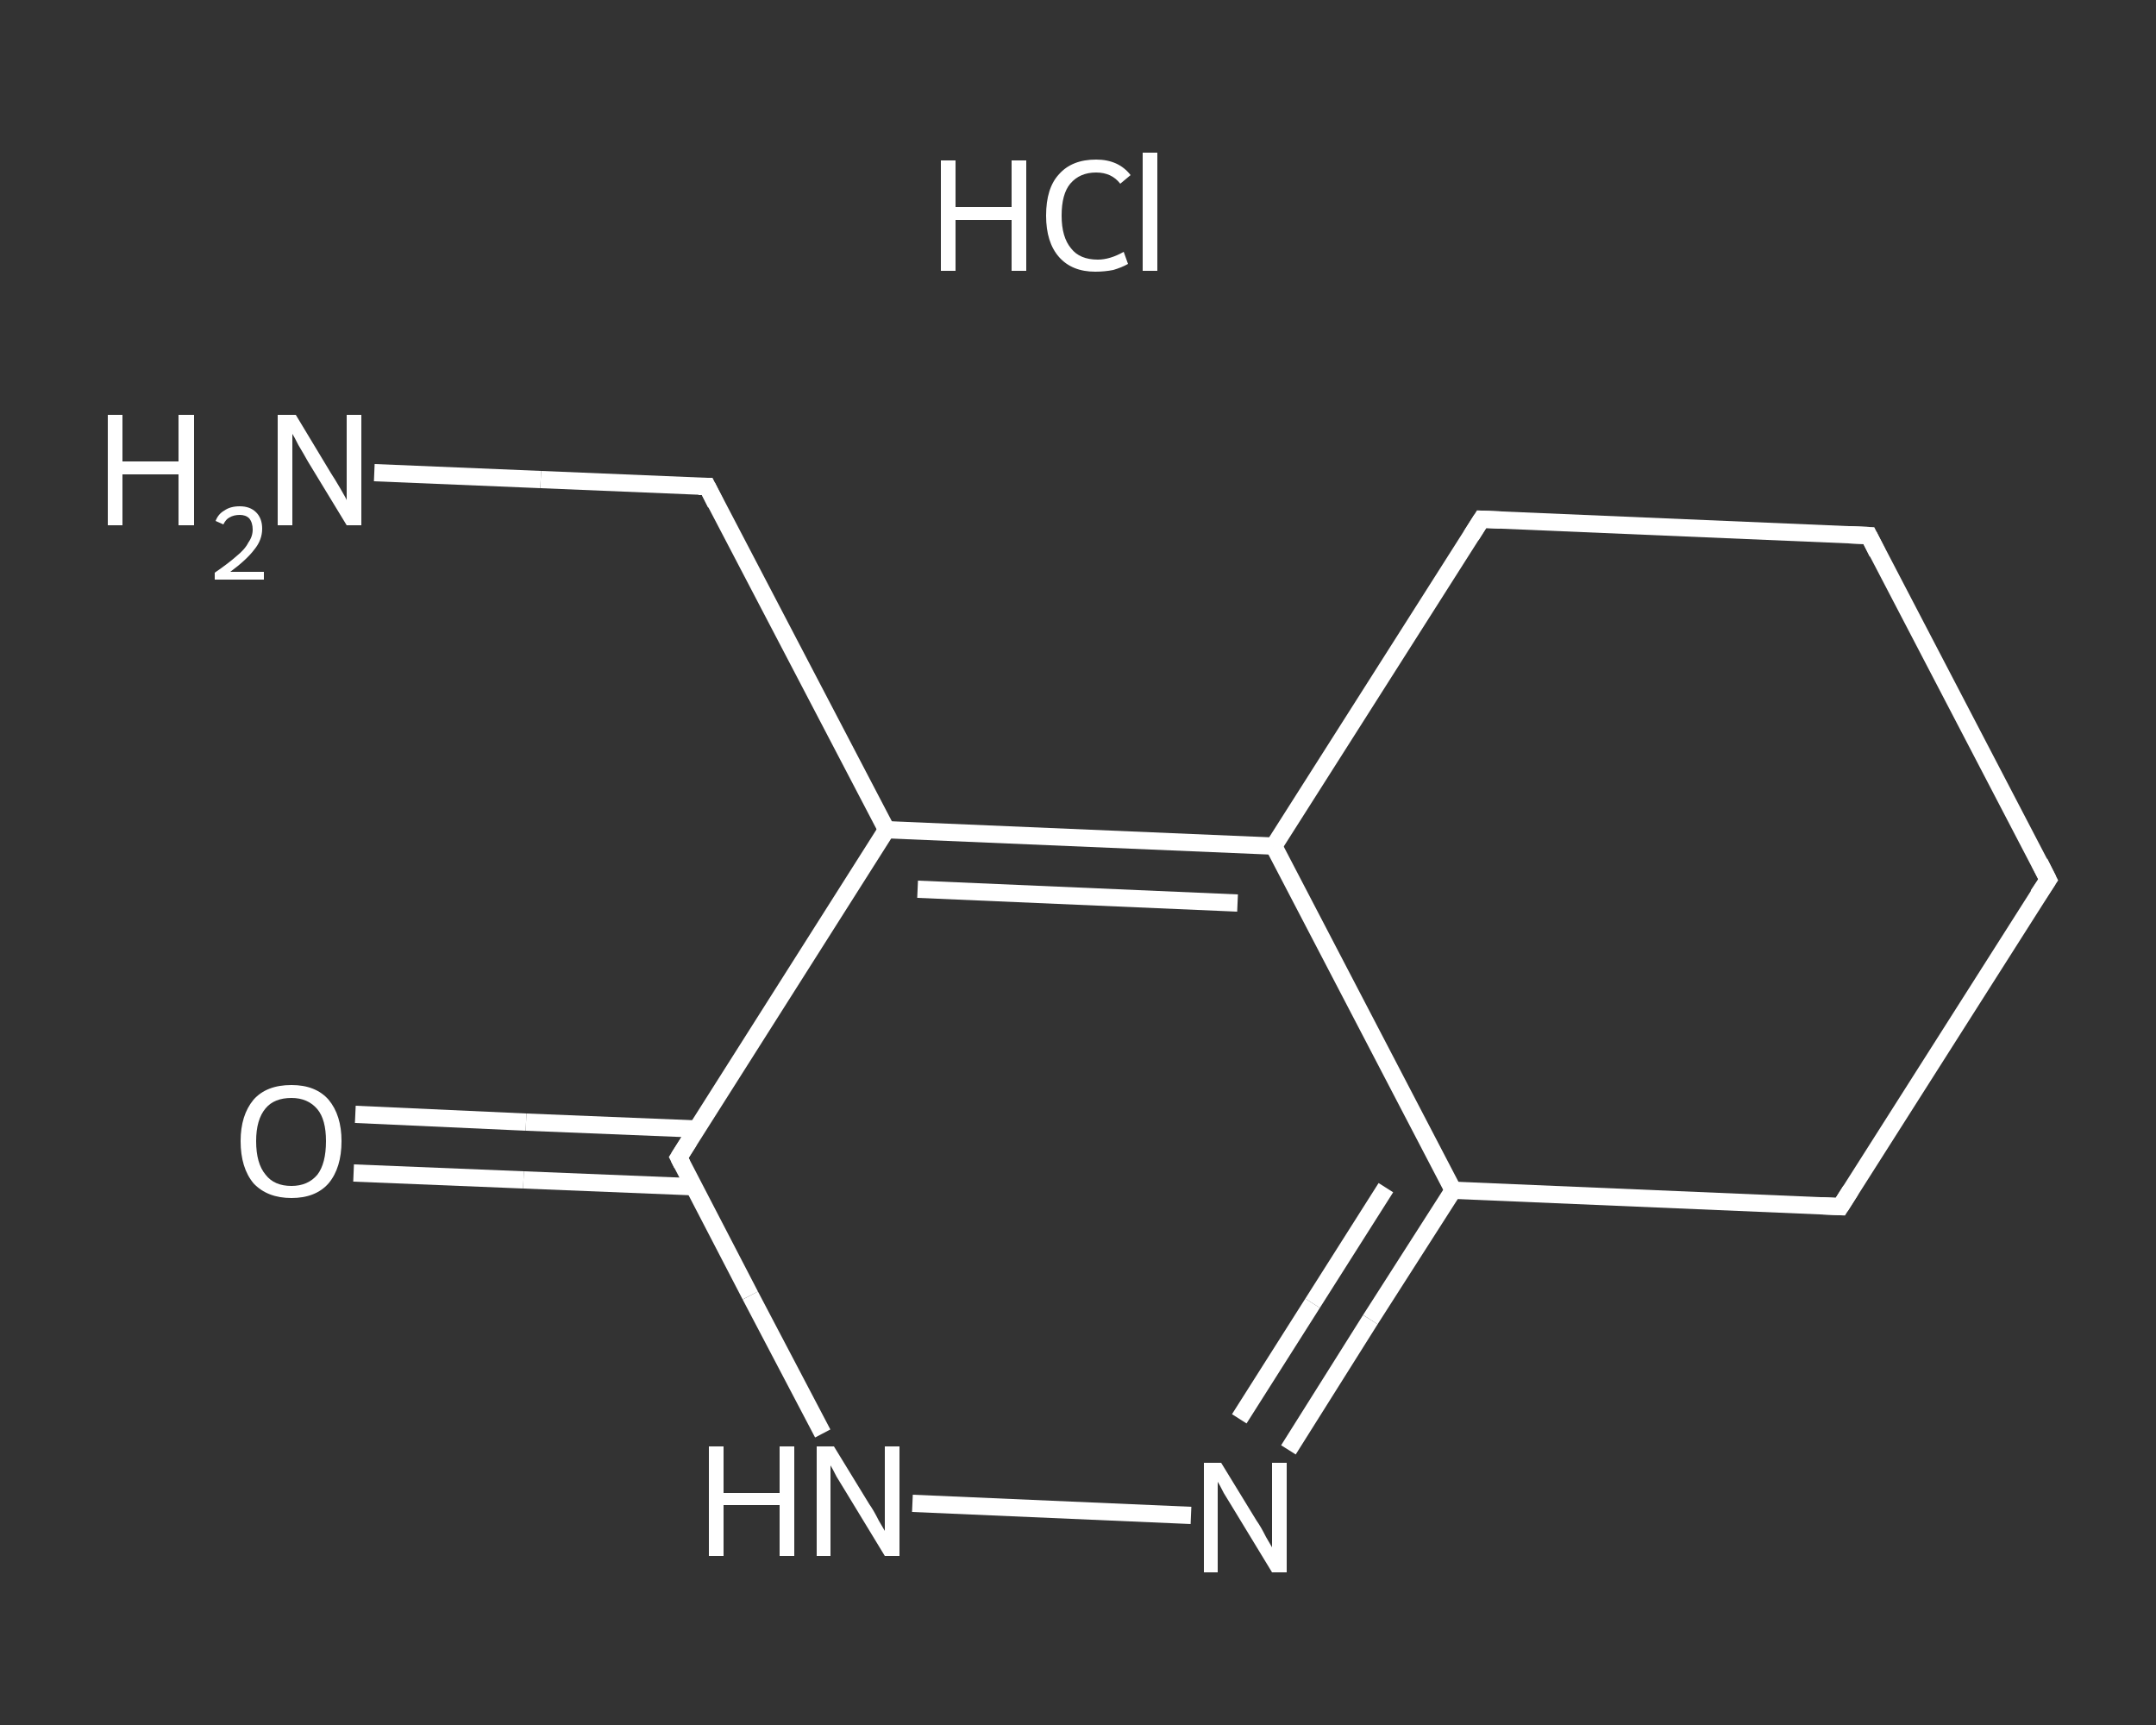 <?xml version='1.0' encoding='iso-8859-1'?>
<svg version='1.1' baseProfile='full'
              xmlns='http://www.w3.org/2000/svg'
                      xmlns:rdkit='http://www.rdkit.org/xml'
                      xmlns:xlink='http://www.w3.org/1999/xlink'
                  xml:space='preserve'
width='250px' height='200px' viewBox='0 0 250 200'>
<rect x="0" y="0" width="250" height="200" fill="#333333" stroke="none"/>
<!-- END OF HEADER -->
<rect style='opacity:1.0;fill:transparent;stroke:none' width='250.0' height='200.0' x='0.0' y='0.0'> </rect>
<path class='bond-0 atom-1 atom-2' d='M 43.4,54.8 L 62.7,55.6' style='fill:none;fill-rule:evenodd;stroke:#FFFFFF;stroke-width:2.0px;stroke-linecap:butt;stroke-linejoin:miter;stroke-opacity:1' />
<path class='bond-0 atom-1 atom-2' d='M 62.7,55.6 L 82.0,56.4' style='fill:none;fill-rule:evenodd;stroke:#FFFFFF;stroke-width:2.0px;stroke-linecap:butt;stroke-linejoin:miter;stroke-opacity:1' />
<path class='bond-1 atom-2 atom-3' d='M 82.0,56.4 L 102.8,96.2' style='fill:none;fill-rule:evenodd;stroke:#FFFFFF;stroke-width:2.0px;stroke-linecap:butt;stroke-linejoin:miter;stroke-opacity:1' />
<path class='bond-2 atom-3 atom-4' d='M 102.8,96.2 L 147.7,98.1' style='fill:none;fill-rule:evenodd;stroke:#FFFFFF;stroke-width:2.0px;stroke-linecap:butt;stroke-linejoin:miter;stroke-opacity:1' />
<path class='bond-2 atom-3 atom-4' d='M 106.4,103.1 L 143.5,104.7' style='fill:none;fill-rule:evenodd;stroke:#FFFFFF;stroke-width:2.0px;stroke-linecap:butt;stroke-linejoin:miter;stroke-opacity:1' />
<path class='bond-3 atom-4 atom-5' d='M 147.7,98.1 L 168.5,138.0' style='fill:none;fill-rule:evenodd;stroke:#FFFFFF;stroke-width:2.0px;stroke-linecap:butt;stroke-linejoin:miter;stroke-opacity:1' />
<path class='bond-4 atom-5 atom-6' d='M 168.5,138.0 L 158.9,153.0' style='fill:none;fill-rule:evenodd;stroke:#FFFFFF;stroke-width:2.0px;stroke-linecap:butt;stroke-linejoin:miter;stroke-opacity:1' />
<path class='bond-4 atom-5 atom-6' d='M 158.9,153.0 L 149.4,168.1' style='fill:none;fill-rule:evenodd;stroke:#FFFFFF;stroke-width:2.0px;stroke-linecap:butt;stroke-linejoin:miter;stroke-opacity:1' />
<path class='bond-4 atom-5 atom-6' d='M 160.7,137.7 L 152.2,151.1' style='fill:none;fill-rule:evenodd;stroke:#FFFFFF;stroke-width:2.0px;stroke-linecap:butt;stroke-linejoin:miter;stroke-opacity:1' />
<path class='bond-4 atom-5 atom-6' d='M 152.2,151.1 L 143.7,164.5' style='fill:none;fill-rule:evenodd;stroke:#FFFFFF;stroke-width:2.0px;stroke-linecap:butt;stroke-linejoin:miter;stroke-opacity:1' />
<path class='bond-5 atom-6 atom-7' d='M 138.1,175.7 L 105.8,174.3' style='fill:none;fill-rule:evenodd;stroke:#FFFFFF;stroke-width:2.0px;stroke-linecap:butt;stroke-linejoin:miter;stroke-opacity:1' />
<path class='bond-6 atom-7 atom-8' d='M 95.4,166.2 L 87.0,150.2' style='fill:none;fill-rule:evenodd;stroke:#FFFFFF;stroke-width:2.0px;stroke-linecap:butt;stroke-linejoin:miter;stroke-opacity:1' />
<path class='bond-6 atom-7 atom-8' d='M 87.0,150.2 L 78.7,134.2' style='fill:none;fill-rule:evenodd;stroke:#FFFFFF;stroke-width:2.0px;stroke-linecap:butt;stroke-linejoin:miter;stroke-opacity:1' />
<path class='bond-7 atom-8 atom-9' d='M 80.8,130.9 L 61.0,130.1' style='fill:none;fill-rule:evenodd;stroke:#FFFFFF;stroke-width:2.0px;stroke-linecap:butt;stroke-linejoin:miter;stroke-opacity:1' />
<path class='bond-7 atom-8 atom-9' d='M 61.0,130.1 L 41.2,129.2' style='fill:none;fill-rule:evenodd;stroke:#FFFFFF;stroke-width:2.0px;stroke-linecap:butt;stroke-linejoin:miter;stroke-opacity:1' />
<path class='bond-7 atom-8 atom-9' d='M 80.5,137.6 L 60.7,136.8' style='fill:none;fill-rule:evenodd;stroke:#FFFFFF;stroke-width:2.0px;stroke-linecap:butt;stroke-linejoin:miter;stroke-opacity:1' />
<path class='bond-7 atom-8 atom-9' d='M 60.7,136.8 L 41.0,136.0' style='fill:none;fill-rule:evenodd;stroke:#FFFFFF;stroke-width:2.0px;stroke-linecap:butt;stroke-linejoin:miter;stroke-opacity:1' />
<path class='bond-8 atom-5 atom-10' d='M 168.5,138.0 L 213.4,139.9' style='fill:none;fill-rule:evenodd;stroke:#FFFFFF;stroke-width:2.0px;stroke-linecap:butt;stroke-linejoin:miter;stroke-opacity:1' />
<path class='bond-9 atom-10 atom-11' d='M 213.4,139.9 L 237.5,102.0' style='fill:none;fill-rule:evenodd;stroke:#FFFFFF;stroke-width:2.0px;stroke-linecap:butt;stroke-linejoin:miter;stroke-opacity:1' />
<path class='bond-10 atom-11 atom-12' d='M 237.5,102.0 L 216.7,62.1' style='fill:none;fill-rule:evenodd;stroke:#FFFFFF;stroke-width:2.0px;stroke-linecap:butt;stroke-linejoin:miter;stroke-opacity:1' />
<path class='bond-11 atom-12 atom-13' d='M 216.7,62.1 L 171.8,60.2' style='fill:none;fill-rule:evenodd;stroke:#FFFFFF;stroke-width:2.0px;stroke-linecap:butt;stroke-linejoin:miter;stroke-opacity:1' />
<path class='bond-12 atom-8 atom-3' d='M 78.7,134.2 L 102.8,96.2' style='fill:none;fill-rule:evenodd;stroke:#FFFFFF;stroke-width:2.0px;stroke-linecap:butt;stroke-linejoin:miter;stroke-opacity:1' />
<path class='bond-13 atom-13 atom-4' d='M 171.8,60.2 L 147.7,98.1' style='fill:none;fill-rule:evenodd;stroke:#FFFFFF;stroke-width:2.0px;stroke-linecap:butt;stroke-linejoin:miter;stroke-opacity:1' />
<path d='M 81.0,56.4 L 82.0,56.4 L 83.0,58.4' style='fill:none;stroke:#FFFFFF;stroke-width:2.0px;stroke-linecap:butt;stroke-linejoin:miter;stroke-opacity:1;' />
<path d='M 79.1,135.0 L 78.7,134.2 L 79.9,132.3' style='fill:none;stroke:#FFFFFF;stroke-width:2.0px;stroke-linecap:butt;stroke-linejoin:miter;stroke-opacity:1;' />
<path d='M 211.2,139.8 L 213.4,139.9 L 214.6,138.0' style='fill:none;stroke:#FFFFFF;stroke-width:2.0px;stroke-linecap:butt;stroke-linejoin:miter;stroke-opacity:1;' />
<path d='M 236.3,103.8 L 237.5,102.0 L 236.5,100.0' style='fill:none;stroke:#FFFFFF;stroke-width:2.0px;stroke-linecap:butt;stroke-linejoin:miter;stroke-opacity:1;' />
<path d='M 217.7,64.1 L 216.7,62.1 L 214.4,62.0' style='fill:none;stroke:#FFFFFF;stroke-width:2.0px;stroke-linecap:butt;stroke-linejoin:miter;stroke-opacity:1;' />
<path d='M 174.0,60.3 L 171.8,60.2 L 170.6,62.1' style='fill:none;stroke:#FFFFFF;stroke-width:2.0px;stroke-linecap:butt;stroke-linejoin:miter;stroke-opacity:1;' />
<path class='atom-0' d='M 109.1 18.6
L 110.8 18.6
L 110.8 24.0
L 117.3 24.0
L 117.3 18.6
L 119.0 18.6
L 119.0 31.4
L 117.3 31.4
L 117.3 25.5
L 110.8 25.5
L 110.8 31.4
L 109.1 31.4
L 109.1 18.6
' fill='#FFFFFF'/>
<path class='atom-0' d='M 121.3 25.0
Q 121.3 21.8, 122.8 20.2
Q 124.3 18.5, 127.1 18.5
Q 129.7 18.5, 131.1 20.3
L 129.9 21.3
Q 128.9 20.0, 127.1 20.0
Q 125.2 20.0, 124.1 21.3
Q 123.1 22.5, 123.1 25.0
Q 123.1 27.5, 124.2 28.8
Q 125.2 30.1, 127.3 30.1
Q 128.7 30.1, 130.3 29.2
L 130.8 30.6
Q 130.1 31.0, 129.1 31.3
Q 128.1 31.5, 127.0 31.5
Q 124.3 31.5, 122.8 29.8
Q 121.3 28.1, 121.3 25.0
' fill='#FFFFFF'/>
<path class='atom-0' d='M 132.5 17.7
L 134.2 17.7
L 134.2 31.4
L 132.5 31.4
L 132.5 17.7
' fill='#FFFFFF'/>
<path class='atom-1' d='M 12.5 48.1
L 14.2 48.1
L 14.2 53.5
L 20.7 53.5
L 20.7 48.1
L 22.5 48.1
L 22.5 60.9
L 20.7 60.9
L 20.7 55.0
L 14.2 55.0
L 14.2 60.9
L 12.5 60.9
L 12.5 48.1
' fill='#FFFFFF'/>
<path class='atom-1' d='M 25.0 60.4
Q 25.3 59.6, 26.0 59.2
Q 26.7 58.7, 27.8 58.7
Q 29.0 58.7, 29.7 59.4
Q 30.4 60.1, 30.4 61.3
Q 30.4 62.6, 29.5 63.7
Q 28.6 64.9, 26.7 66.3
L 30.6 66.3
L 30.6 67.2
L 24.9 67.2
L 24.9 66.4
Q 26.5 65.3, 27.4 64.5
Q 28.4 63.7, 28.8 62.9
Q 29.3 62.2, 29.3 61.4
Q 29.3 60.6, 28.9 60.1
Q 28.5 59.7, 27.8 59.7
Q 27.1 59.7, 26.6 60.0
Q 26.2 60.2, 25.9 60.8
L 25.0 60.4
' fill='#FFFFFF'/>
<path class='atom-1' d='M 34.3 48.1
L 38.4 54.9
Q 38.8 55.5, 39.5 56.7
Q 40.2 57.9, 40.2 58.0
L 40.2 48.1
L 41.9 48.1
L 41.9 60.9
L 40.2 60.9
L 35.7 53.5
Q 35.2 52.6, 34.6 51.6
Q 34.1 50.6, 33.9 50.3
L 33.9 60.9
L 32.2 60.9
L 32.2 48.1
L 34.3 48.1
' fill='#FFFFFF'/>
<path class='atom-6' d='M 141.6 169.6
L 145.7 176.3
Q 146.2 177.0, 146.8 178.2
Q 147.5 179.4, 147.5 179.4
L 147.5 169.6
L 149.2 169.6
L 149.2 182.3
L 147.5 182.3
L 143.0 174.9
Q 142.5 174.1, 141.9 173.1
Q 141.4 172.1, 141.2 171.8
L 141.2 182.3
L 139.6 182.3
L 139.6 169.6
L 141.6 169.6
' fill='#FFFFFF'/>
<path class='atom-7' d='M 82.2 167.7
L 83.9 167.7
L 83.9 173.1
L 90.4 173.1
L 90.4 167.7
L 92.1 167.7
L 92.1 180.4
L 90.4 180.4
L 90.4 174.5
L 83.9 174.5
L 83.9 180.4
L 82.2 180.4
L 82.2 167.7
' fill='#FFFFFF'/>
<path class='atom-7' d='M 96.7 167.7
L 100.8 174.4
Q 101.3 175.1, 101.9 176.3
Q 102.6 177.5, 102.6 177.5
L 102.6 167.7
L 104.3 167.7
L 104.3 180.4
L 102.6 180.4
L 98.1 173.0
Q 97.6 172.2, 97.0 171.2
Q 96.5 170.2, 96.3 169.9
L 96.3 180.4
L 94.7 180.4
L 94.7 167.7
L 96.7 167.7
' fill='#FFFFFF'/>
<path class='atom-9' d='M 27.9 132.3
Q 27.9 129.3, 29.4 127.5
Q 30.9 125.8, 33.8 125.8
Q 36.6 125.8, 38.1 127.5
Q 39.6 129.3, 39.6 132.3
Q 39.6 135.4, 38.1 137.2
Q 36.6 138.9, 33.8 138.9
Q 31.0 138.9, 29.4 137.2
Q 27.9 135.4, 27.9 132.3
M 33.8 137.5
Q 35.7 137.5, 36.8 136.2
Q 37.8 134.9, 37.8 132.3
Q 37.8 129.8, 36.8 128.6
Q 35.7 127.3, 33.8 127.3
Q 31.8 127.3, 30.8 128.5
Q 29.7 129.8, 29.7 132.3
Q 29.7 134.9, 30.8 136.2
Q 31.8 137.5, 33.8 137.5
' fill='#FFFFFF'/>
</svg>

